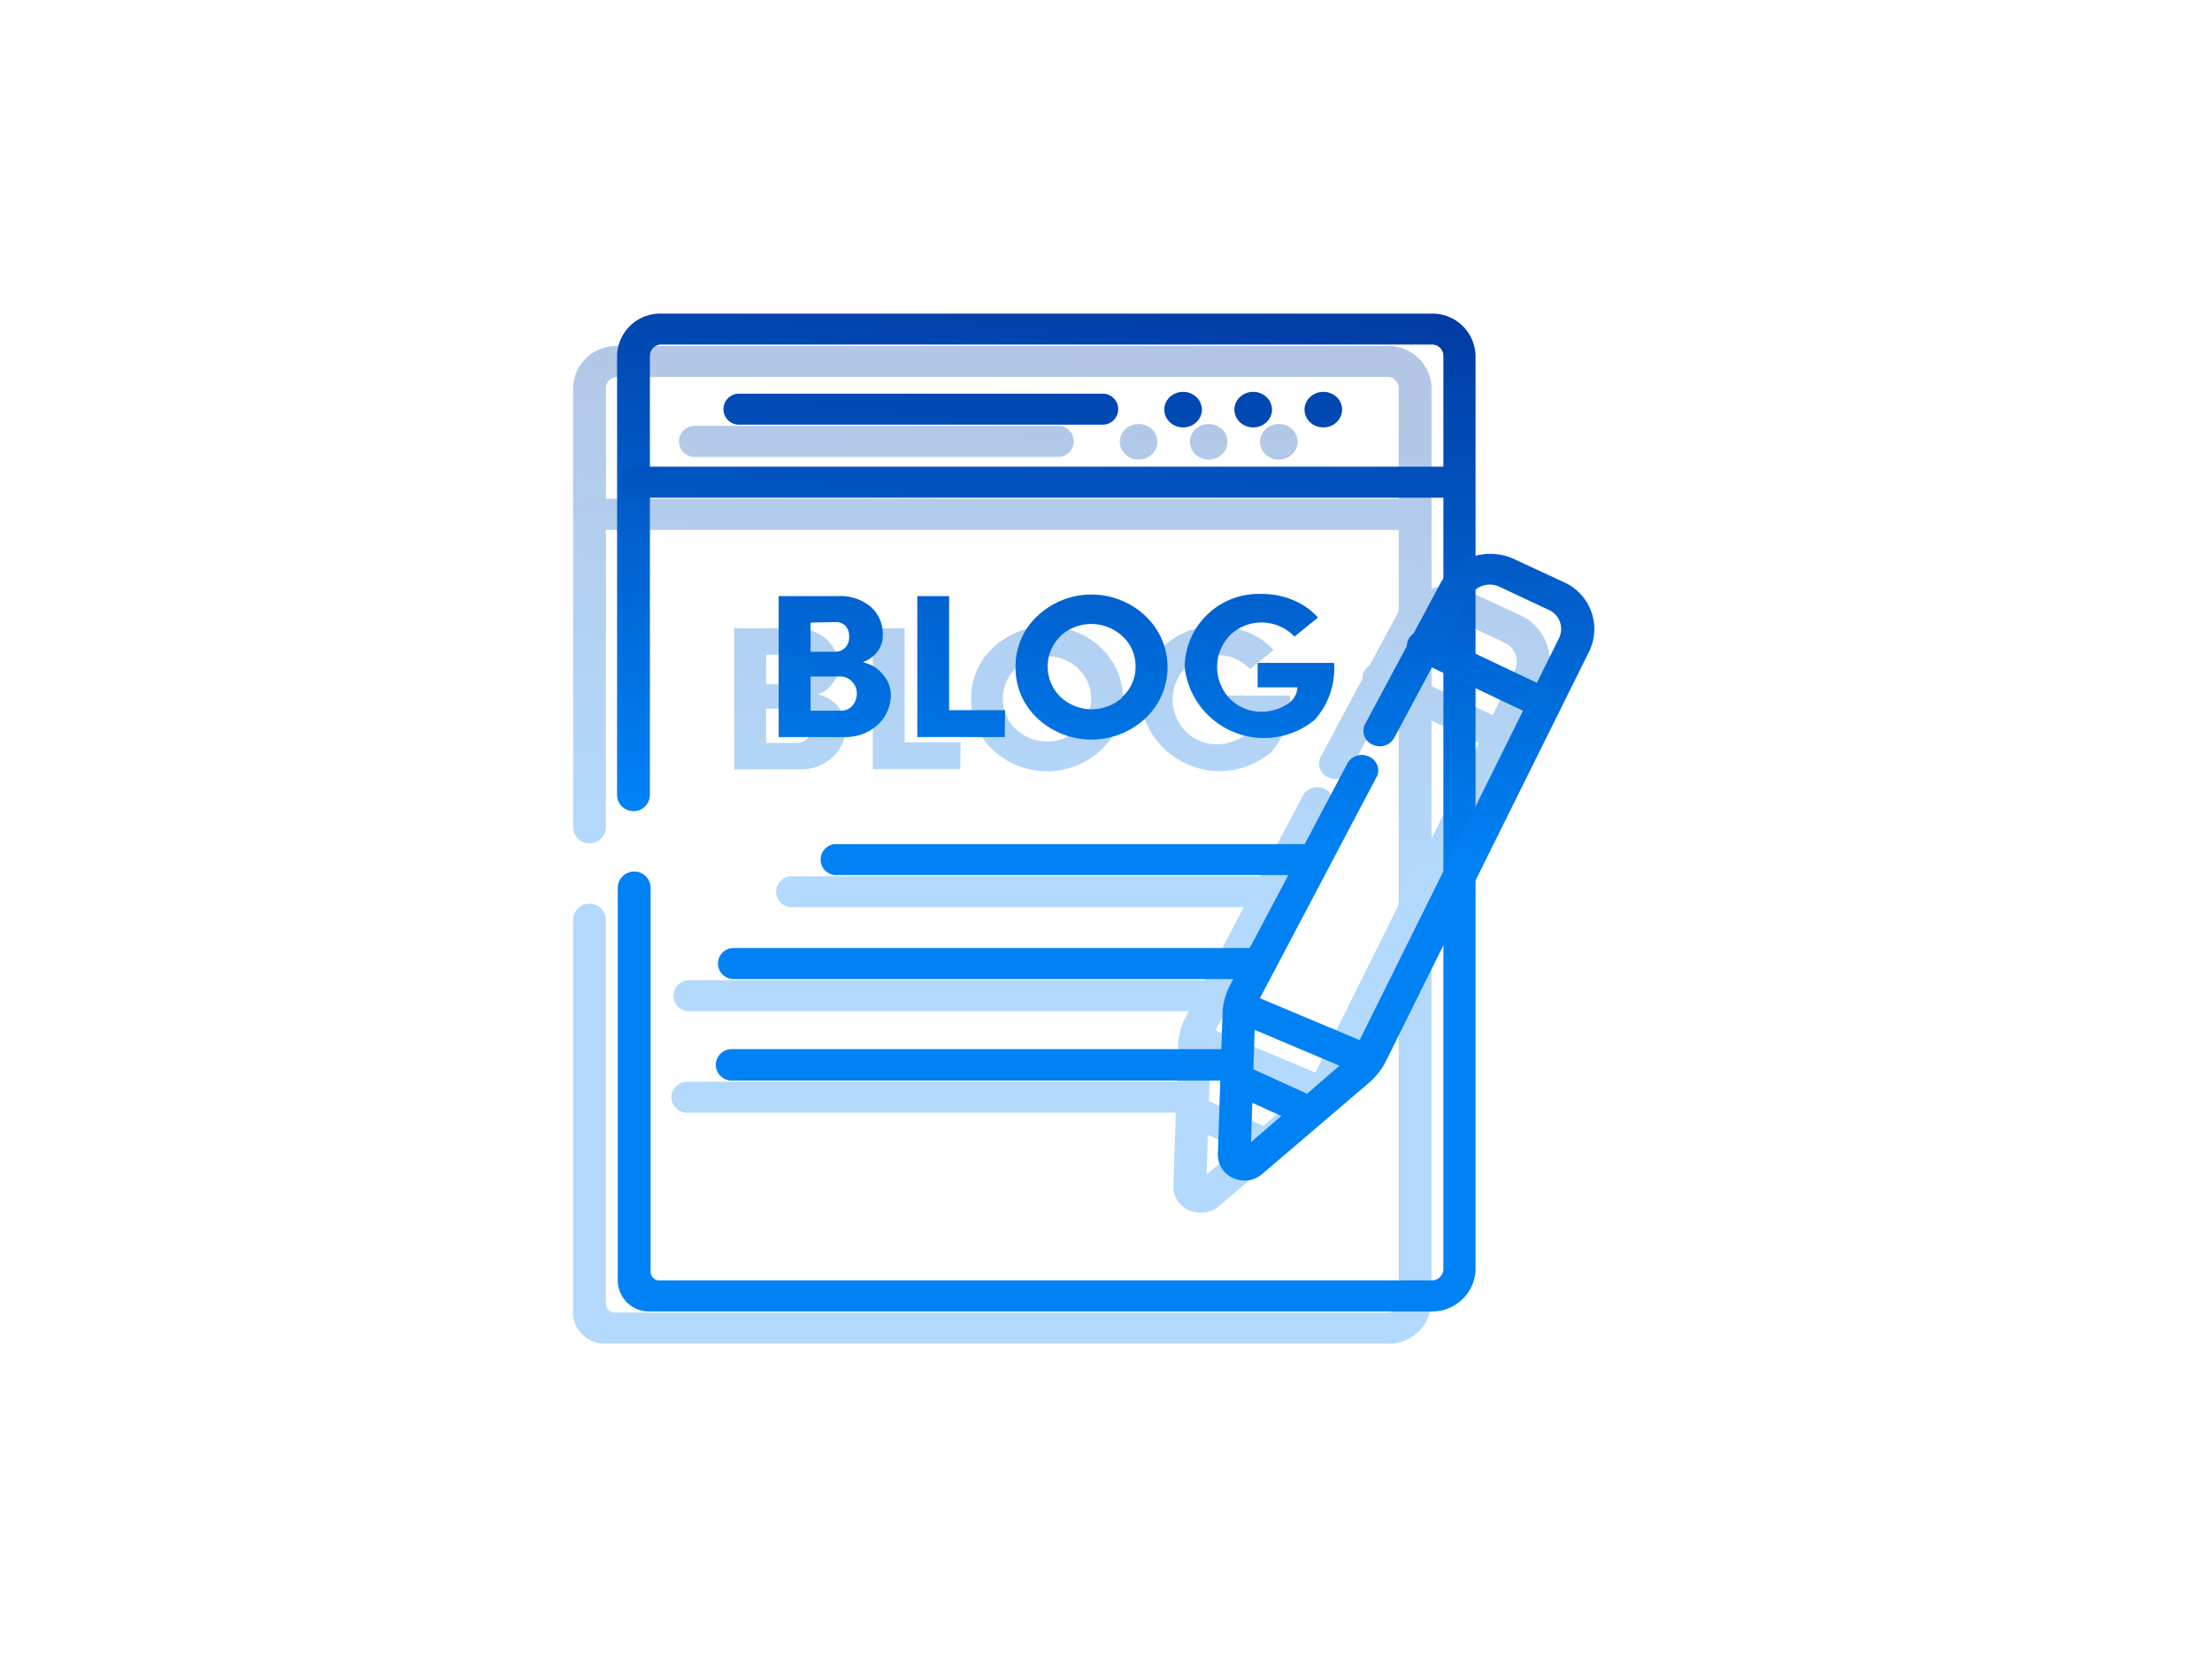 <svg xmlns="http://www.w3.org/2000/svg" xmlns:xlink="http://www.w3.org/1999/xlink" xmlns:v="https://vecta.io/nano" width="194" height="145"><defs><linearGradient id="A" x1="96.19" y1="-5" x2="82.6" y2="124.69" gradientUnits="userSpaceOnUse"><stop offset="0" stop-color="#022184"></stop><stop offset=".04" stop-color="#021576"></stop><stop offset=".63" stop-color="#0081f4"></stop></linearGradient><linearGradient id="B" x1="104.14" y1="-55.7" x2="82.3" y2="152.72" xlink:href="#A"></linearGradient><linearGradient id="C" x1="99.36" y1="-66.47" x2="76.9" y2="147.82" xlink:href="#A"></linearGradient><linearGradient id="D" x1="99.92" y1="-71.4" x2="77.68" y2="140.92" xlink:href="#A"></linearGradient><linearGradient id="E" x1="127.68" y1="-1.83" x2="114.43" y2="124.66" xlink:href="#A"></linearGradient><linearGradient id="F" x1="132.08" y1="6.33" x2="120.47" y2="117.2" xlink:href="#A"></linearGradient><linearGradient id="G" x1="119.05" y1="9.88" x2="107.52" y2="119.93" xlink:href="#A"></linearGradient><linearGradient id="H" x1="117.58" y1="7.37" x2="105.65" y2="121.25" xlink:href="#A"></linearGradient><linearGradient id="I" x1="97.45" y1="-46.07" x2="72.12" y2="195.67" xlink:href="#A"></linearGradient><linearGradient id="J" x1="83.58" y1="-25.41" x2="63.15" y2="169.57" xlink:href="#A"></linearGradient><linearGradient id="K" x1="104.05" y1="-1.2" x2="91.08" y2="122.58" xlink:href="#A"></linearGradient><linearGradient id="L" x1="110.18" y1="-.98" x2="97.21" y2="122.79" xlink:href="#A"></linearGradient><linearGradient id="M" x1="116.3" y1="-.77" x2="103.33" y2="123.01" xlink:href="#A"></linearGradient><linearGradient id="N" x1="75.91" y1="-3.68" x2="62.6" y2="123.34" xlink:href="#A"></linearGradient><linearGradient id="O" x1="87.04" y1="-2.22" x2="73.94" y2="122.8" xlink:href="#A"></linearGradient><linearGradient id="P" x1="98.38" y1="-1.35" x2="85.41" y2="122.41" xlink:href="#A"></linearGradient><linearGradient id="Q" x1="113.1" y1="-.89" x2="100.12" y2="122.95" xlink:href="#A"></linearGradient><linearGradient id="R" x1="100.09" y1="-7.82" x2="86.5" y2="121.87" xlink:href="#A"></linearGradient><linearGradient id="S" x1="108.04" y1="-58.52" x2="86.2" y2="149.9" xlink:href="#A"></linearGradient><linearGradient id="T" x1="103.26" y1="-69.29" x2="80.8" y2="145" xlink:href="#A"></linearGradient><linearGradient id="U" x1="103.82" y1="-74.22" x2="81.58" y2="138.1" xlink:href="#A"></linearGradient><linearGradient id="V" x1="131.58" y1="-4.65" x2="118.33" y2="121.84" xlink:href="#A"></linearGradient><linearGradient id="W" x1="135.98" y1="3.51" x2="124.37" y2="114.38" xlink:href="#A"></linearGradient><linearGradient id="X" x1="119.05" y1="9.9" x2="107.52" y2="119.95" xlink:href="#A"></linearGradient><linearGradient id="Y" x1="121.48" y1="4.55" x2="109.55" y2="118.43" xlink:href="#A"></linearGradient><linearGradient id="Z" x1="101.35" y1="-48.89" x2="76.02" y2="192.85" xlink:href="#A"></linearGradient><linearGradient id="a" x1="87.48" y1="-28.23" x2="67.05" y2="166.75" xlink:href="#A"></linearGradient><linearGradient id="b" x1="107.95" y1="-4.02" x2="94.98" y2="119.76" xlink:href="#A"></linearGradient><linearGradient id="c" x1="114.08" y1="-3.8" x2="101.11" y2="119.97" xlink:href="#A"></linearGradient><linearGradient id="d" x1="120.2" y1="-3.59" x2="107.23" y2="120.19" xlink:href="#A"></linearGradient><linearGradient id="e" x1="79.81" y1="-6.5" x2="66.5" y2="120.52" xlink:href="#A"></linearGradient><linearGradient id="f" x1="90.94" y1="-5.04" x2="77.84" y2="119.98" xlink:href="#A"></linearGradient><linearGradient id="g" x1="102.28" y1="-4.17" x2="89.31" y2="119.59" xlink:href="#A"></linearGradient><linearGradient id="h" x1="117" y1="-3.71" x2="104.02" y2="120.13" xlink:href="#A"></linearGradient><path id="i" d="M115.59 97a1.57 1.57 0 0 1-.6-.12l-10.55-4.45a1.33 1.33 0 0 1-.73-1.8 1.47 1.47 0 0 1 1.9-.68l10.57 4.45a1.34 1.34 0 0 1 .72 1.8 1.49 1.49 0 0 1-1.31.8z"></path></defs><g opacity=".3"><path d="M121.67,117.81H53.08a2.74,2.74,0,0,1-2.82-2.66V80.68a1.44,1.44,0,0,1,2.88,0v33.67a.75.75,0,0,0,.77.74h67.76a1,1,0,0,0,1-.94h0V34a1,1,0,0,0-1-.95H54.14a1,1,0,0,0-1,.95h0V72.51a1.44,1.44,0,0,1-2.88,0V34a3.78,3.78,0,0,1,3.88-3.66h67.53A3.78,3.78,0,0,1,125.55,34v80.16a3.78,3.78,0,0,1-3.88,3.67Z" fill="url(#A)"></path><path d="M110.67,79.55H69.55a1.36,1.36,0,1,1,0-2.71h41.12a1.36,1.36,0,1,1,0,2.71Z" fill="url(#B)"></path><path d="M106.06,88.67H60.43a1.36,1.36,0,1,1,0-2.72h45.63a1.36,1.36,0,1,1,0,2.72Z" fill="url(#C)"></path><path d="M104.29,97.57H60.43a1.42,1.42,0,0,1-1.55-1.25,1.39,1.39,0,0,1,1.33-1.46h44.08a1.43,1.43,0,0,1,1.55,1.25,1.39,1.39,0,0,1-1.33,1.46Z" fill="url(#D)"></path><path d="M105.28 106.34a2.78 2.78 0 0 1-1-.21 2.23 2.23 0 0 1-1.37-2.1l.41-12.31a5.69 5.69 0 0 1 .66-2.51l10.36-19.58a1.48 1.48 0 0 1 2-.37 1.31 1.31 0 0 1 .56 1.58l-10.34 19.58a3.21 3.21 0 0 0-.38 1.39l-.36 11.19 8.29-7.13a3.41 3.41 0 0 0 .85-1l17.89-36.06a1.83 1.83 0 0 0-.93-2.47l-4.26-2a2 2 0 0 0-2.63.8l-6.57 12.3a1.46 1.46 0 0 1-1.86.77 1.33 1.33 0 0 1-.82-1.75.8.8 0 0 1 .13-.24l6.56-12.26a5 5 0 0 1 6.45-2.06l4.31 2a4.5 4.5 0 0 1 2.27 6.06L117.61 96a6.22 6.22 0 0 1-1.49 1.9l-9.25 7.9a2.4 2.4 0 0 1-1.59.54z" fill="url(#E)"></path><path d="M131.57,65.88a1.57,1.57,0,0,1-.64-.14l-10.53-5a1.34,1.34,0,0,1-.82-1.76,1.47,1.47,0,0,1,1.86-.78,2.1,2.1,0,0,1,.26.13l10.52,5a1.32,1.32,0,0,1,.64,1.82,1.44,1.44,0,0,1-1.29.75Z" fill="url(#F)"></path><use xlink:href="#i" fill="url(#G)"></use><path d="M110.72,101.54a1.55,1.55,0,0,1-.63-.13l-5.7-2.61a1.32,1.32,0,0,1-.37-1.89,1.5,1.5,0,0,1,1.64-.52L111.39,99a1.33,1.33,0,0,1,.67,1.81,1.46,1.46,0,0,1-1.3.76Z" fill="url(#H)"></path><path d="M124.11,46.46H51.69a1.36,1.36,0,1,1,0-2.72h72.42a1.36,1.36,0,1,1,0,2.72Z" fill="url(#I)"></path><path d="M92.81,40.06H60.91a1.36,1.36,0,1,1,0-2.72h31.9a1.36,1.36,0,1,1,0,2.72Z" fill="url(#J)"></path><ellipse cx="99.86" cy="38.74" rx="1.65" ry="1.56" fill="url(#K)"></ellipse><ellipse cx="106.01" cy="38.74" rx="1.65" ry="1.56" fill="url(#L)"></ellipse><ellipse cx="112.16" cy="38.74" rx="1.65" ry="1.56" fill="url(#M)"></ellipse><path d="M73.52 58.54a2.21 2.21 0 0 1-.47 1.35 2.71 2.71 0 0 1-1.34 1A3.07 3.07 0 0 1 73.53 62a2.66 2.66 0 0 1 .65 1.69 3.58 3.58 0 0 1-1.13 2.69 4.2 4.2 0 0 1-3 1.09h-5.66V55.09h5.25a4.11 4.11 0 0 1 2.83.94 3.15 3.15 0 0 1 1.05 2.51zm-6.33-1.13V60h2.19a1.18 1.18 0 0 0 .85-.36 1.29 1.29 0 0 0 .34-.91 1.35 1.35 0 0 0-.32-1 1.17 1.17 0 0 0-.92-.33zm2.62 4.73h-2.62v3h2.68a1.32 1.32 0 0 0 1-.45 1.71 1.71 0 0 0 .38-1.08 1.51 1.51 0 0 0-.4-1 1.42 1.42 0 0 0-1.04-.47z" fill="url(#N)"></path><path d="M84.22,67.45H76.55V55.09h2.79v10h4.91Z" fill="url(#O)"></path><path d="M85.17 61.28a6 6 0 0 1 1.93-4.49 6.91 6.91 0 0 1 9.36-.08l.08.08a6.15 6.15 0 0 1 0 9 6.94 6.94 0 0 1-9.42 0h0a6 6 0 0 1-1.95-4.51zm10.52 0a3.5 3.5 0 0 0-1.14-2.66 4 4 0 0 0-5.39-.08l-.09.08a3.7 3.7 0 0 0 0 5.3 4 4 0 0 0 5.43.08v-.06a3.49 3.49 0 0 0 1.19-2.66z" fill="url(#P)"></path><path d="M111.69,57l-2.06,1.67a4,4,0,0,0-5.35-.39,3,3,0,0,0-.32.29,4,4,0,0,0,0,5.54,3.8,3.8,0,0,0,2.78,1.15,4.24,4.24,0,0,0,2.15-.6,1.85,1.85,0,0,0,1-1.54H106.4V61h6.74a6.7,6.7,0,0,1-1.71,5A7,7,0,0,1,100,61.36v-.08a6.48,6.48,0,0,1,6.64-6.35h.07a7,7,0,0,1,2.77.53A5.94,5.94,0,0,1,111.69,57Z" fill="url(#Q)"></path></g><path d="M125.57,115H57a2.74,2.74,0,0,1-2.82-2.66V77.86a1.44,1.44,0,0,1,2.88,0v33.67a.75.75,0,0,0,.77.74h67.76a1,1,0,0,0,1-.94h0V31.16a1,1,0,0,0-1-.95H58a1,1,0,0,0-1,.95h0V69.69a1.44,1.44,0,0,1-2.88,0V31.16A3.78,3.78,0,0,1,58,27.5h67.53a3.78,3.78,0,0,1,3.88,3.66v80.16a3.78,3.78,0,0,1-3.88,3.67Z" fill="url(#R)"></path><path d="M114.57,76.73H73.45a1.36,1.36,0,1,1,0-2.71h41.12a1.36,1.36,0,1,1,0,2.71Z" fill="url(#S)"></path><path d="M110,85.85H64.33a1.36,1.36,0,1,1,0-2.72H110a1.36,1.36,0,1,1,0,2.72Z" fill="url(#T)"></path><path d="M108.19,94.75H64.33a1.42,1.42,0,0,1-1.55-1.25A1.39,1.39,0,0,1,64.11,92h44.08a1.43,1.43,0,0,1,1.55,1.25,1.39,1.39,0,0,1-1.33,1.46Z" fill="url(#U)"></path><path d="M109.18 103.52a2.78 2.78 0 0 1-1-.21 2.23 2.23 0 0 1-1.37-2.1l.41-12.31a5.69 5.69 0 0 1 .66-2.51l10.36-19.58a1.48 1.48 0 0 1 2-.37 1.31 1.31 0 0 1 .56 1.56l-10.34 19.6a3.21 3.21 0 0 0-.38 1.39l-.36 11.16L118 93a3.41 3.41 0 0 0 .85-1l17.89-36.06a1.83 1.83 0 0 0-.93-2.47l-4.26-2a2 2 0 0 0-2.63.8l-6.57 12.3a1.46 1.46 0 0 1-1.86.77 1.33 1.33 0 0 1-.82-1.75.8.8 0 0 1 .13-.24l6.56-12.26a5 5 0 0 1 6.45-2.06l4.31 2a4.5 4.5 0 0 1 2.27 6.06l-17.88 36.04A6.22 6.22 0 0 1 120 95l-9.25 7.9a2.4 2.4 0 0 1-1.57.62z" fill="url(#V)"></path><path d="M135.47,63.06a1.57,1.57,0,0,1-.64-.14l-10.53-5a1.34,1.34,0,0,1-.82-1.76,1.47,1.47,0,0,1,1.86-.78,2.1,2.1,0,0,1,.26.13l10.52,5a1.32,1.32,0,0,1,.64,1.82,1.44,1.44,0,0,1-1.29.75Z" fill="url(#W)"></path><use xlink:href="#i" x="3.9" y="-2.84" fill="url(#X)"></use><path d="M114.62,98.72a1.55,1.55,0,0,1-.63-.13L108.29,96a1.32,1.32,0,0,1-.37-1.89,1.5,1.5,0,0,1,1.64-.52l5.73,2.62A1.33,1.33,0,0,1,116,98a1.46,1.46,0,0,1-1.3.76Z" fill="url(#Y)"></path><path d="M128,43.64H55.59a1.36,1.36,0,1,1,0-2.72H128a1.36,1.36,0,1,1,0,2.72Z" fill="url(#Z)"></path><path d="M96.71,37.24H64.81a1.36,1.36,0,1,1,0-2.72h31.9a1.36,1.36,0,1,1,0,2.72Z" fill="url(#a)"></path><ellipse cx="103.76" cy="35.92" rx="1.65" ry="1.56" fill="url(#b)"></ellipse><ellipse cx="109.91" cy="35.92" rx="1.65" ry="1.56" fill="url(#c)"></ellipse><ellipse cx="116.06" cy="35.92" rx="1.65" ry="1.56" fill="url(#d)"></ellipse><path d="M77.42 55.72a2.21 2.21 0 0 1-.42 1.35 2.71 2.71 0 0 1-1.34 1 3.07 3.07 0 0 1 1.82 1.13 2.66 2.66 0 0 1 .65 1.69A3.58 3.58 0 0 1 77 63.54a4.2 4.2 0 0 1-3 1.09h-5.71V52.27h5.25a4.11 4.11 0 0 1 2.83.94 3.15 3.15 0 0 1 1.05 2.51zm-6.33-1.13v2.56h2.19a1.18 1.18 0 0 0 .85-.36 1.29 1.29 0 0 0 .34-.91 1.35 1.35 0 0 0-.32-1 1.17 1.17 0 0 0-.92-.33zm2.62 4.73h-2.62v3h2.68a1.32 1.32 0 0 0 1-.45 1.71 1.71 0 0 0 .38-1.08 1.51 1.51 0 0 0-.4-1 1.42 1.42 0 0 0-1.04-.47z" fill="url(#e)"></path><path d="M88.12,64.63H80.45V52.27h2.79v10h4.91Z" fill="url(#f)"></path><path d="M89.07 58.46A6 6 0 0 1 91 54a6.91 6.91 0 0 1 9.36-.08l.08.08a6.15 6.15 0 0 1 0 9A6.94 6.94 0 0 1 91 63h0a6 6 0 0 1-1.93-4.54zm10.52 0a3.5 3.5 0 0 0-1.14-2.66 4 4 0 0 0-5.39-.08l-.06.08a3.7 3.7 0 0 0 0 5.3 4 4 0 0 0 5.43.06v-.06a3.49 3.49 0 0 0 1.16-2.64z" fill="url(#g)"></path><path d="M115.59 54.15l-2.06 1.67a4 4 0 0 0-5.35-.39 3 3 0 0 0-.32.29 4 4 0 0 0 0 5.54 3.8 3.8 0 0 0 2.78 1.15 4.24 4.24 0 0 0 2.15-.6 1.85 1.85 0 0 0 1-1.54h-3.49v-2.14h6.7a6.7 6.7 0 0 1-1.71 5 7 7 0 0 1-11.39-4.62v-.08a6.48 6.48 0 0 1 6.64-6.35h.07a7 7 0 0 1 2.77.53 5.94 5.94 0 0 1 2.21 1.54z" fill="url(#h)"></path></svg>